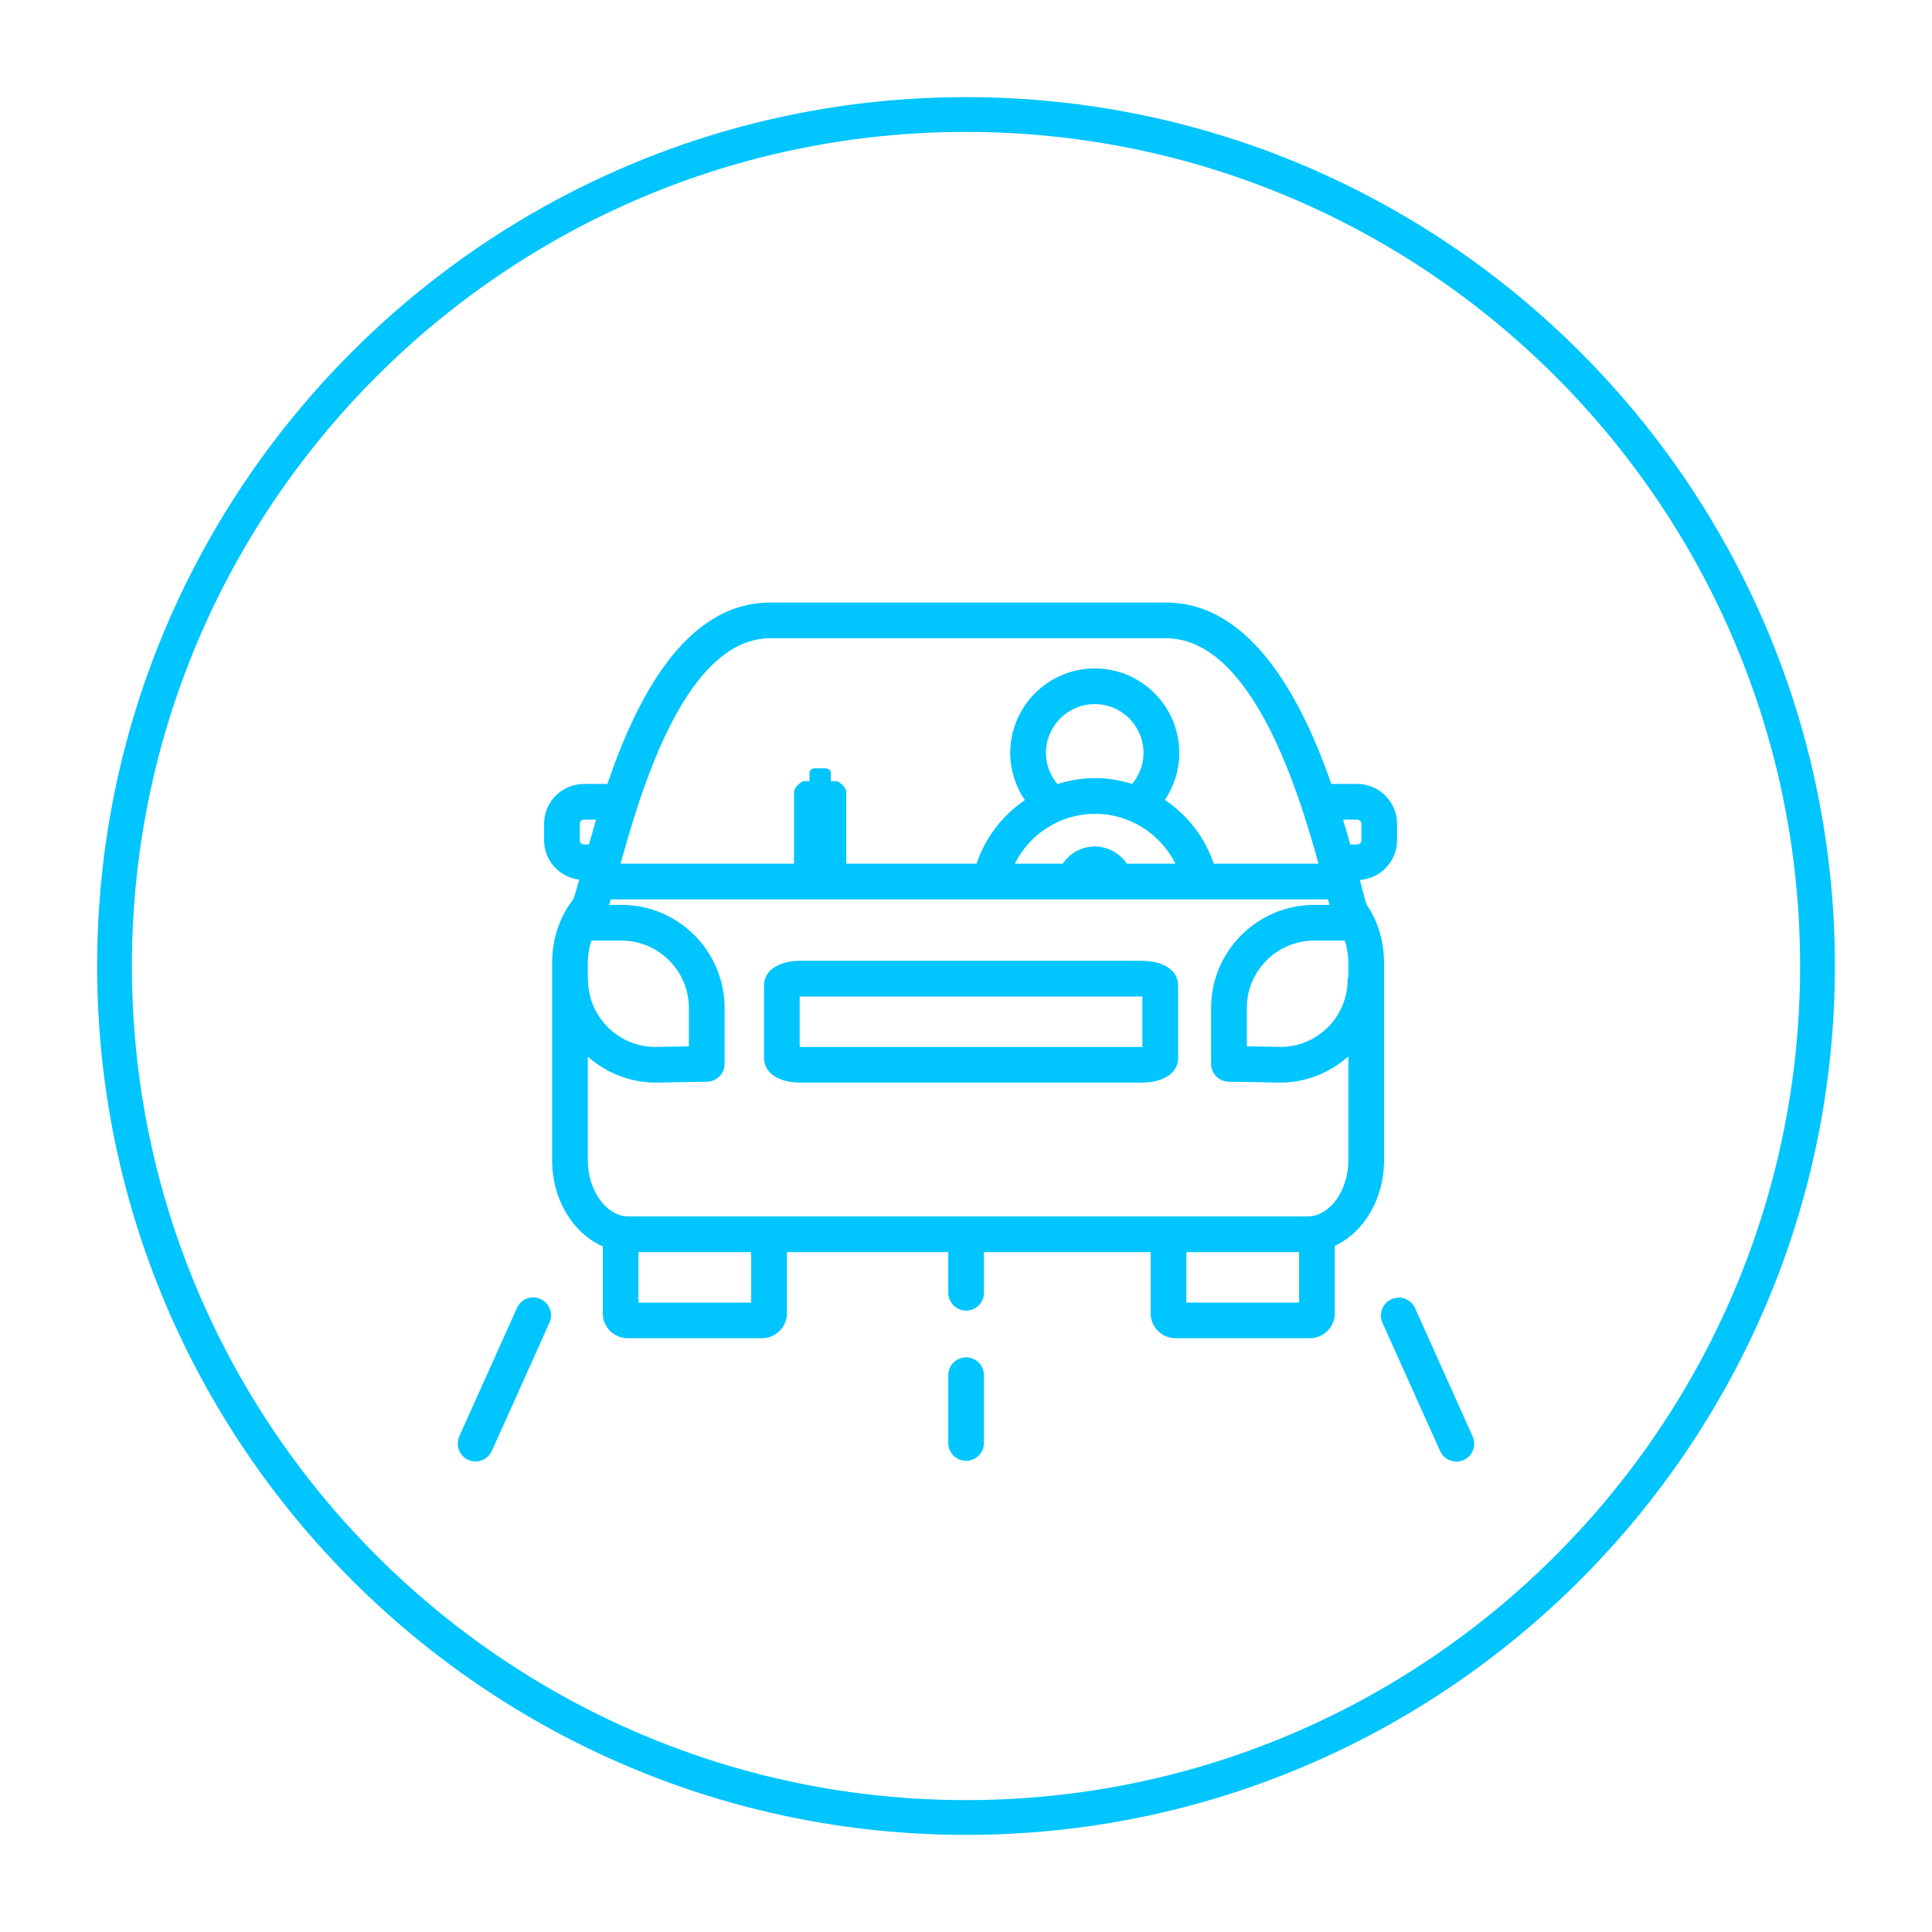 <?xml version="1.0" encoding="utf-8"?>
<!-- Generator: Adobe Illustrator 17.0.0, SVG Export Plug-In . SVG Version: 6.00 Build 0)  -->
<!DOCTYPE svg PUBLIC "-//W3C//DTD SVG 1.1//EN" "http://www.w3.org/Graphics/SVG/1.1/DTD/svg11.dtd">
<svg version="1.1" id="Capa_1" xmlns="http://www.w3.org/2000/svg" xmlns:xlink="http://www.w3.org/1999/xlink" x="0px" y="0px"
	 width="161.135px" height="161.135px" viewBox="1217.259 -17.744 161.135 161.135"
	 enable-background="new 1217.259 -17.744 161.135 161.135" xml:space="preserve">
<g>
	<g>
		<path fill="#00C5FF" d="M1332.694,79.023V62.565c0-1.775-0.516-3.497-1.454-4.867c-0.108-0.296-0.338-1.183-0.565-2.037
			l-0.004-0.014c1.729-0.119,3.107-1.547,3.107-3.307v-1.378c0-1.831-1.492-3.322-3.322-3.322h-2.156
			c-2.507-7.155-6.709-15.13-13.812-15.13h-32.975c-7.123,0-11.18,8.049-13.594,15.13h-1.958c-1.832,0-3.322,1.491-3.322,3.322
			v1.378c0,1.699,1.287,3.087,2.93,3.281c-0.205,0.752-0.398,1.414-0.51,1.661c-1.131,1.432-1.75,3.298-1.75,5.282v16.458
			c0,3.315,1.769,6.116,4.222,7.184v5.597c0,1.142,0.943,2.068,2.099,2.068h11.156c1.158,0,2.101-0.927,2.101-2.068v-5.115h13.461
			v3.385c0,0.822,0.667,1.492,1.488,1.492c0.822,0,1.487-0.67,1.487-1.492v-3.385h13.904v5.115c0,1.142,0.944,2.068,2.099,2.068
			h11.158c1.16,0,2.099-0.927,2.099-2.068v-5.638C1330.98,85.059,1332.694,82.288,1332.694,79.023z M1329.421,60.706
			c0.188,0.584,0.296,1.211,0.296,1.858v1.105c-0.021,0.095-0.059,0.183-0.059,0.284c0,3.099-2.521,5.619-5.592,5.619l-2.819-0.05
			v-3.199c0-3.098,2.523-5.618,5.619-5.618H1329.421z M1330.457,50.617c0.193,0,0.348,0.157,0.348,0.346v1.378
			c0,0.187-0.154,0.347-0.348,0.347h-0.58c-0.184-0.657-0.389-1.354-0.605-2.07H1330.457z M1281.513,35.487h32.975
			c7.002,0,10.919,12.139,12.739,18.804h-8.738c-0.743-2.214-2.202-4.06-4.074-5.323c0.772-1.149,1.2-2.5,1.2-3.914
			c0-3.885-3.16-7.049-7.048-7.049c-3.887,0-7.05,3.164-7.05,7.049c0,1.416,0.436,2.773,1.221,3.931
			c-1.851,1.261-3.289,3.098-4.031,5.307h-10.865V48.35c0-0.52-0.689-0.945-0.791-0.945h-0.498v-0.709
			c0-0.198-0.209-0.362-0.473-0.362h-0.832c-0.264,0-0.477,0.164-0.477,0.362v0.709h-0.492c-0.1,0-0.797,0.426-0.797,0.945v5.941
			h-14.461c0.358-1.31,0.803-2.874,1.347-4.552c0.019-0.037,0.023-0.076,0.036-0.115
			C1272.483,43.246,1275.978,35.487,1281.513,35.487z M1311.24,54.29c-0.592-0.871-1.583-1.435-2.67-1.435
			c-1.092,0-2.09,0.56-2.676,1.435h-3.994c1.246-2.503,3.818-4.162,6.694-4.162c2.86,0,5.455,1.661,6.699,4.162H1311.24z
			 M1304.494,45.053c0-2.246,1.827-4.073,4.073-4.073c2.243,0,4.067,1.827,4.067,4.073c0,0.959-0.346,1.859-0.949,2.588
			c-0.987-0.309-2.021-0.49-3.091-0.49c-1.087,0-2.14,0.186-3.138,0.501C1304.843,46.924,1304.494,46.012,1304.494,45.053z
			 M1266.283,62.565c0-0.646,0.105-1.274,0.294-1.858h2.52c3.095,0,5.615,2.521,5.615,5.618v3.199l-2.787,0.05
			c-3.1,0-5.622-2.521-5.622-5.619c0-0.034-0.02-0.063-0.02-0.097V62.565z M1265.613,50.962c0-0.188,0.159-0.346,0.349-0.346h1.011
			c-0.212,0.721-0.412,1.416-0.594,2.07h-0.417c-0.189,0-0.349-0.16-0.349-0.347V50.962z M1279.909,90.895h-9.403v-4.207h9.403
			V90.895z M1325.609,90.895h-9.403v-4.207h9.403V90.895z M1326.313,83.713h-10.987h-34.54h-11.099c-1.844,0-3.404-2.148-3.404-4.69
			v-8.638c1.52,1.33,3.486,2.164,5.667,2.164l4.279-0.074c0.81-0.014,1.463-0.681,1.463-1.488v-4.662
			c0-4.74-3.858-8.597-8.596-8.597h-1.041c0.046-0.142,0.093-0.293,0.142-0.461h59.662c0.055,0,0.102-0.024,0.152-0.029
			c0.048,0.178,0.093,0.342,0.134,0.49h-1.278c-4.737,0-8.598,3.856-8.598,8.597v4.662c0,0.808,0.654,1.475,1.463,1.488l4.307,0.074
			c2.186,0,4.161-0.845,5.679-2.191v8.665C1329.717,81.565,1328.159,83.713,1326.313,83.713z"/>
		<path fill="#00C5FF" d="M1312.468,62.39h-28.442c-1.85,0-3.046,0.812-3.046,2.069v6.02c0,1.257,1.196,2.07,3.046,2.07h28.442
			c1.853,0,3.051-0.813,3.051-2.07v-6.02C1315.519,63.202,1314.321,62.39,1312.468,62.39z M1312.538,69.574c-0.021,0-0.045,0-0.07,0
			h-28.442c-0.024,0-0.048,0-0.071,0v-4.205c0.024,0,0.047,0,0.071,0h28.442c0.025,0,0.05,0,0.07,0V69.574z"/>
		<path fill="#00C5FF" d="M1297.835,95.462c-0.821,0-1.488,0.667-1.488,1.488v5.653c0,0.824,0.667,1.49,1.488,1.49
			c0.822,0,1.487-0.666,1.487-1.49v-5.653C1299.323,96.129,1298.658,95.462,1297.835,95.462z"/>
		<path fill="#00C5FF" d="M1262.335,90.598c-0.749-0.337-1.627-0.004-1.962,0.749l-4.805,10.7c-0.335,0.753,0,1.631,0.745,1.968
			c0.204,0.09,0.409,0.132,0.61,0.132c0.569,0,1.114-0.33,1.358-0.883l4.807-10.694
			C1263.423,91.821,1263.089,90.938,1262.335,90.598z"/>
		<path fill="#00C5FF" d="M1340.083,102.063l-4.801-10.702c-0.342-0.749-1.22-1.086-1.969-0.748c-0.753,0.335-1.087,1.22-0.75,1.968
			l4.805,10.697c0.246,0.553,0.791,0.883,1.358,0.883c0.201,0,0.409-0.044,0.609-0.135
			C1340.087,103.69,1340.419,102.812,1340.083,102.063z"/>
	</g>
	<g>
		<path fill="#00C5FF" d="M1297.827,135.291c-39.958,0-72.467-32.509-72.467-72.467s32.509-72.467,72.467-72.467
			s72.467,32.509,72.467,72.467S1337.785,135.291,1297.827,135.291z M1297.827-6.742c-38.359,0-69.566,31.207-69.566,69.566
			s31.207,69.566,69.566,69.566s69.566-31.207,69.566-69.566S1336.186-6.742,1297.827-6.742z"/>
	</g>
</g>
</svg>
